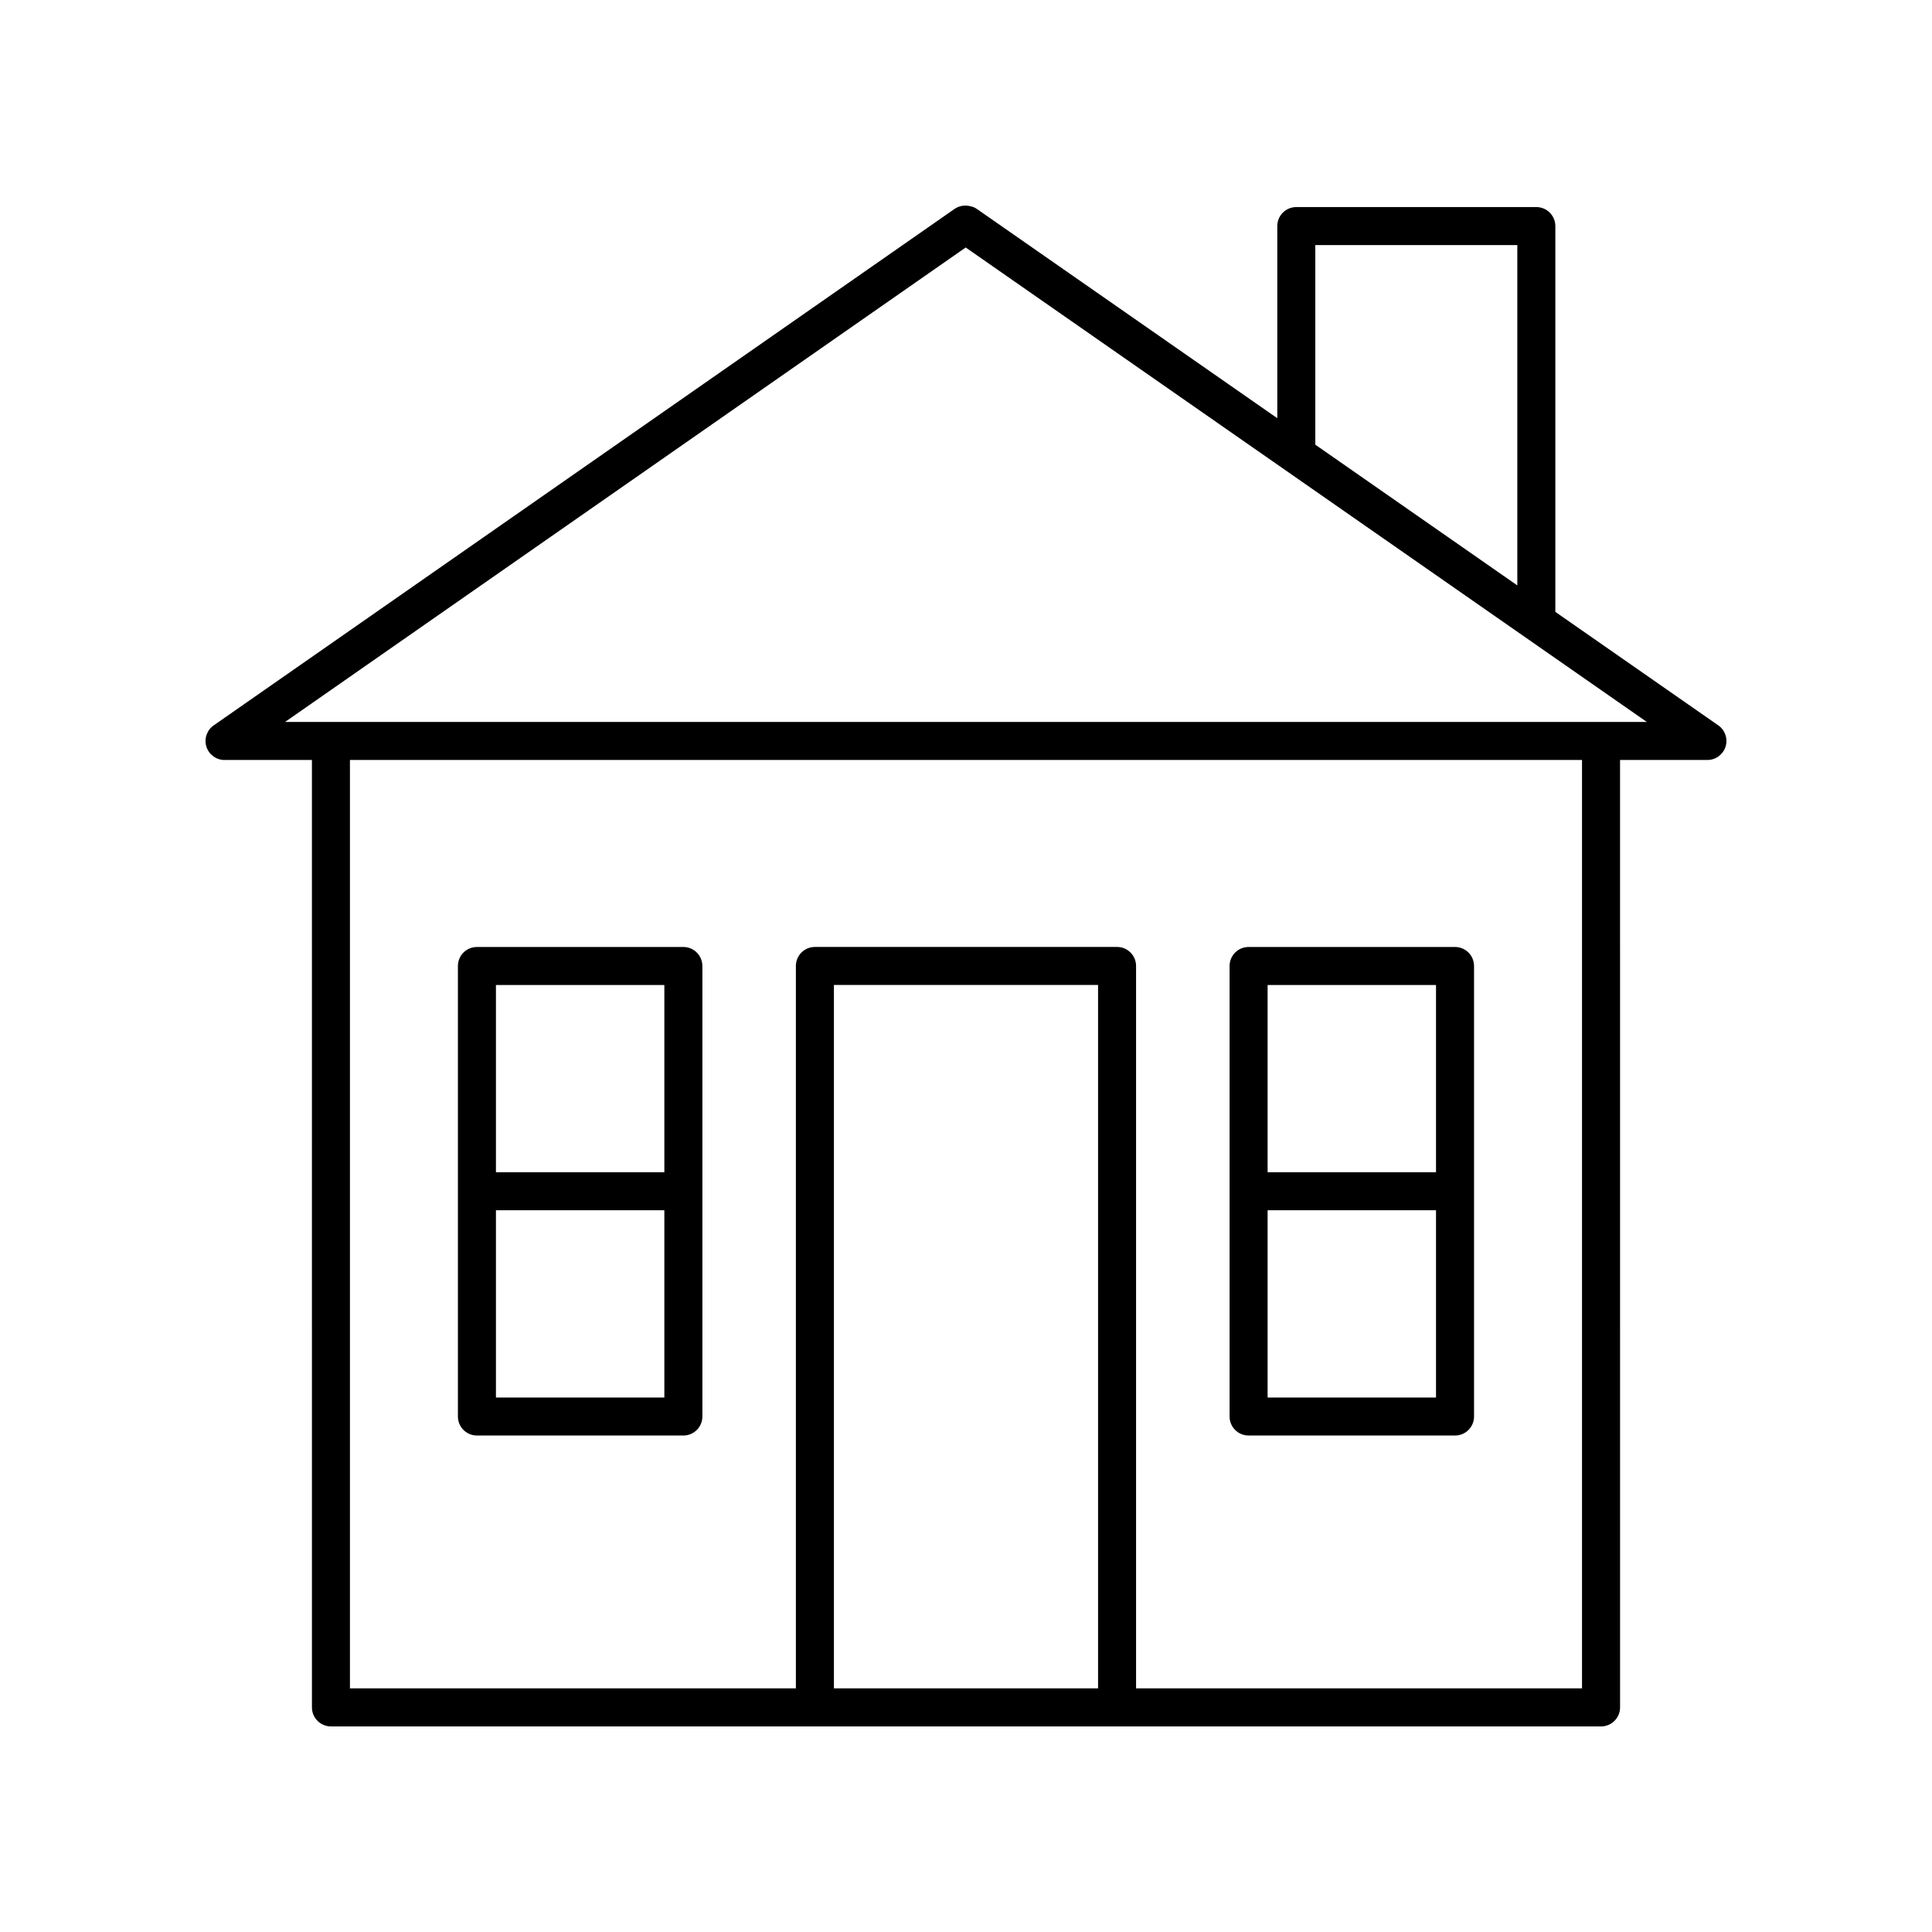 <?xml version="1.0" encoding="UTF-8"?>
<!-- Uploaded to: SVG Repo, www.svgrepo.com, Generator: SVG Repo Mixer Tools -->
<svg fill="#000000" width="800px" height="800px" version="1.1" viewBox="144 144 512 512" xmlns="http://www.w3.org/2000/svg">
 <g>
  <path d="m203.51 345.4h23.152l0.004 251.08c0 2.781 2.254 5.039 5.039 5.039h336.59c2.785 0 5.039-2.254 5.039-5.039l-0.004-251.08h23.152c2.199 0 4.148-1.43 4.809-3.531 0.66-2.098-0.121-4.383-1.93-5.641l-43.18-30.074v-102.24c0-2.781-2.254-5.039-5.039-5.039h-63.609c-2.785 0-5.039 2.254-5.039 5.039v50.914l-79.605-55.449c-0.527-0.367-1.121-0.609-1.742-0.727-1.422-0.387-2.965-0.125-4.203 0.727l-196.32 136.86c-1.805 1.258-2.582 3.543-1.922 5.644 0.656 2.094 2.606 3.523 4.805 3.523zm231.49 246.04h-70.004v-186.41h70.004zm128.25 0h-118.18v-191.45c0-2.781-2.254-5.039-5.039-5.039h-80.074c-2.785 0-5.039 2.254-5.039 5.039v191.45l-118.18-0.004v-246.04h326.51zm-70.68-382.49h53.535v90.188l-53.535-37.293zm-92.648 0.637 180.51 125.74h-360.89z"/>
  <path d="m270.39 524.43h54.707c2.785 0 5.039-2.254 5.039-5.039v-119.39c0-2.781-2.254-5.039-5.039-5.039h-54.707c-2.785 0-5.039 2.254-5.039 5.039v119.39c0 2.781 2.254 5.035 5.039 5.035zm5.039-10.074v-49.621h44.629v49.621zm44.629-109.32v49.621h-44.629v-49.621z"/>
  <path d="m474.89 524.43h54.707c2.785 0 5.039-2.254 5.039-5.039v-119.39c0-2.781-2.254-5.039-5.039-5.039h-54.707c-2.785 0-5.039 2.254-5.039 5.039v119.39c0.004 2.781 2.254 5.035 5.039 5.035zm5.039-10.074v-49.621h44.629v49.621zm44.629-109.32v49.621h-44.629v-49.621z"/>
 </g>
</svg>